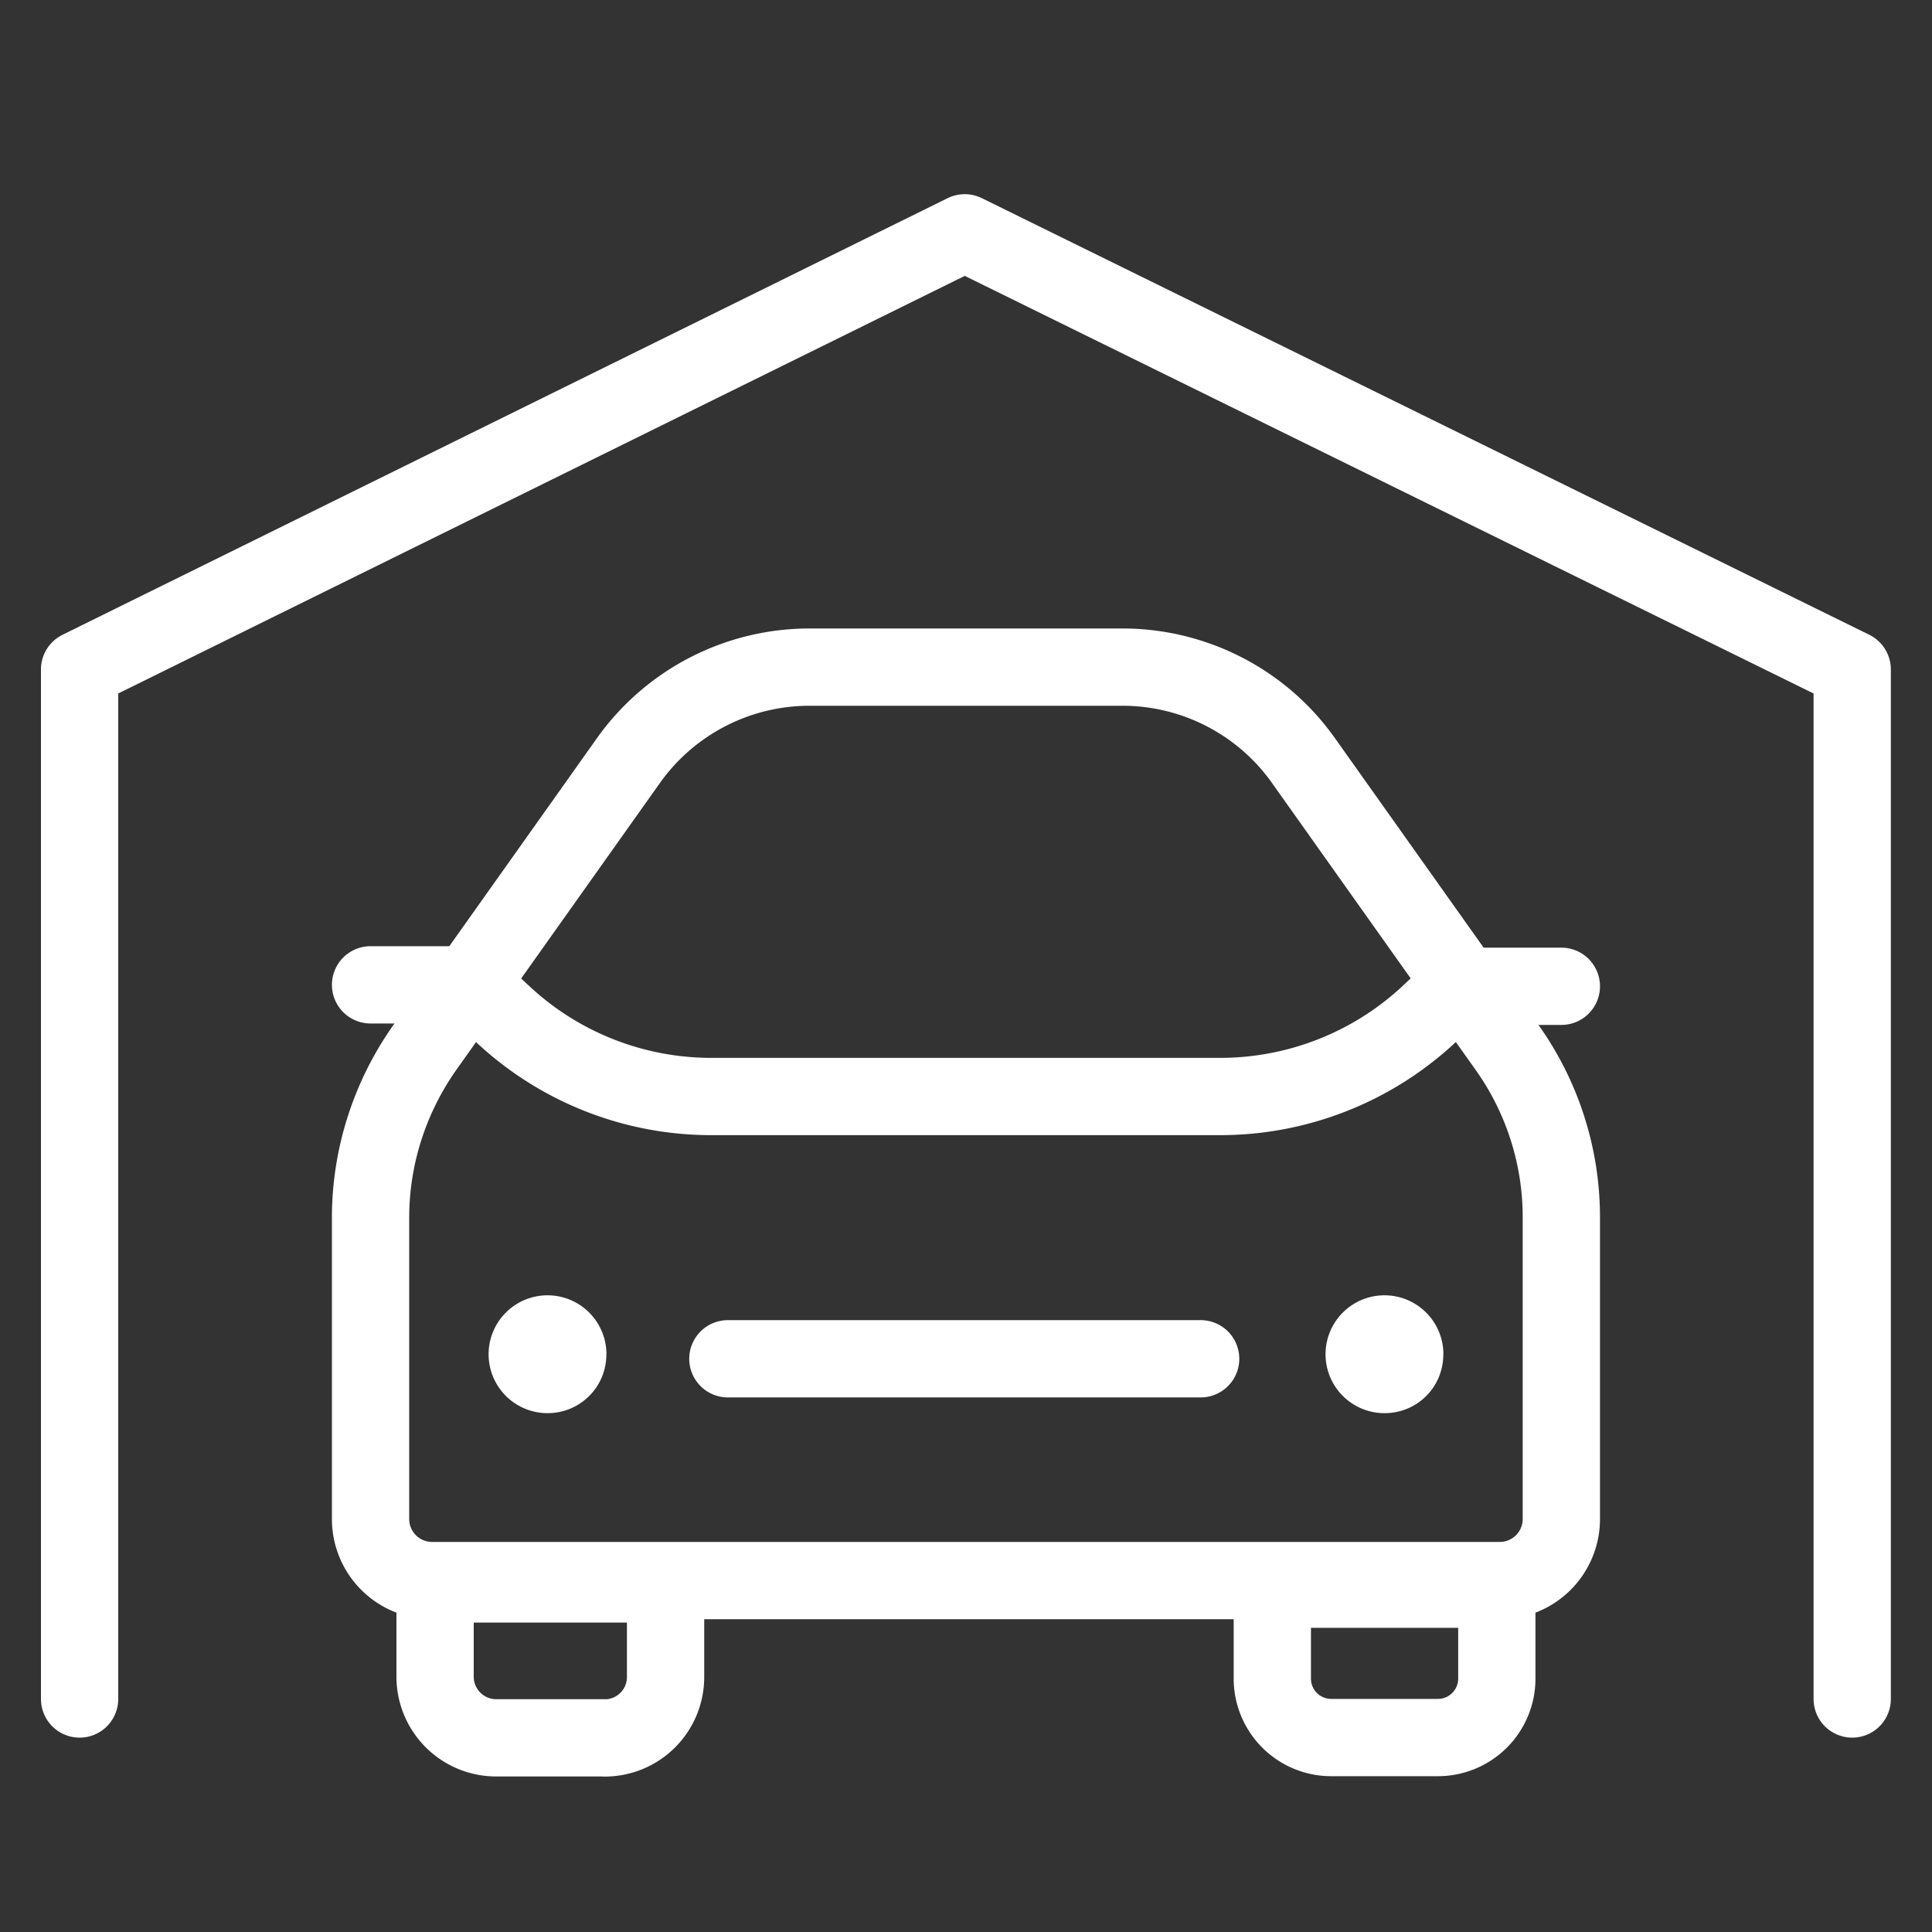<?xml version="1.0" encoding="UTF-8"?>
<svg data-bbox="0.824 2.41 18.35 15.581" viewBox="0 0 20 20" height="20" width="20" xmlns="http://www.w3.org/2000/svg" data-type="ugc">
    <rect x="0" y="0" width="20" height="20" fill="#333333" stroke="none"/>
    <g>
        <path d="M6.257 17.99H5.14a.633.633 0 0 1-.636-.628v-.965H6.89v.965a.63.63 0 0 1-.633.629m1.278-3.925h4.894" fill="none" stroke-width=".8" stroke-linecap="round" stroke-linejoin="round" stroke="#ffffff"/>
        <path d="M16.163 12.604v3.121a.637.637 0 0 1-.637.637H4.472a.637.637 0 0 1-.636-.637v-3.12c0-.633.199-1.247.562-1.762l2.11-2.973a2.3 2.3 0 0 1 1.87-.964h3.242c.742 0 1.441.359 1.871.964l2.11 2.973a3.03 3.03 0 0 1 .562 1.761m0 0" fill="none" stroke-width=".8" stroke-linecap="round" stroke-linejoin="round" stroke="#ffffff"/>
        <path d="M16.163 10.21H15.1l-.324.305a3.17 3.17 0 0 1-2.16.836H7.382a3.16 3.16 0 0 1-2.16-.836l-.343-.32H3.836" fill="none" stroke-width=".8" stroke-linecap="round" stroke-linejoin="round" stroke="#ffffff"/>
        <path d="M14.874 17.987h-1.086a.61.61 0 0 1-.617-.606v-.93h2.324v.93a.61.61 0 0 1-.621.606m0 0" fill="none" stroke-width=".8" stroke-linecap="round" stroke-linejoin="round" stroke="#ffffff"/>
        <path d="M14.941 14.02c0 .34-.27.609-.609.609a.61.61 0 1 1 .61-.61" fill="#ffffff"/>
        <path d="M6.277 14.02c0 .34-.273.609-.609.609a.61.61 0 1 1 .61-.61" fill="#ffffff"/>
        <path d="M.824 17.588V6.93l9.163-4.52 9.187 4.52v10.658" fill="none" stroke-width=".8" stroke-linecap="round" stroke-linejoin="round" stroke="#ffffff"/>
    </g>
</svg>
